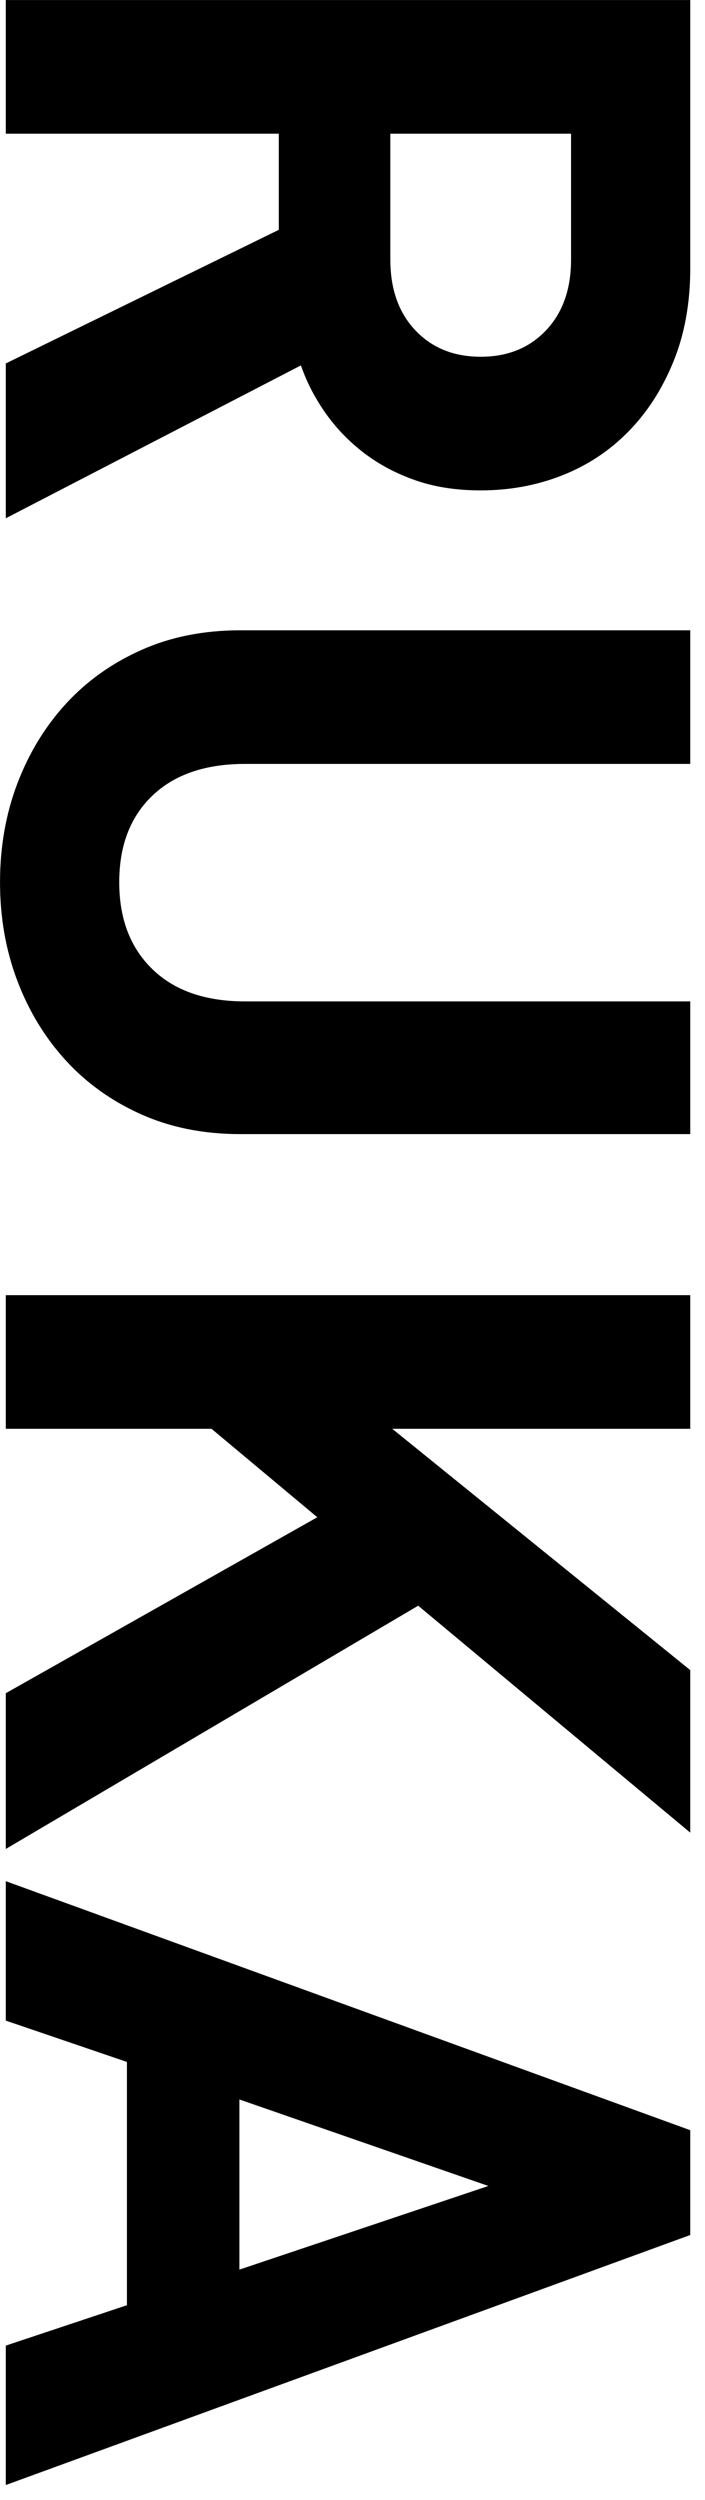 <?xml version="1.0" encoding="UTF-8"?>
<svg width="22px" height="78px" viewBox="0 0 22 78" version="1.1" xmlns="http://www.w3.org/2000/svg" xmlns:xlink="http://www.w3.org/1999/xlink">
    <!-- Generator: Sketch 49 (51002) - http://www.bohemiancoding.com/sketch -->
    <title>person_1_name</title>
    <desc>Created with Sketch.</desc>
    <defs></defs>
    <g id="デザインデータ" stroke="none" stroke-width="1" fill="none" fill-rule="evenodd">
        <g id="pc_comming_soon" transform="translate(-946, -892)" fill="#000000">
            <g id="1" transform="translate(189, 768)">
                <path d="M740.342,173.357 L736.173,164.838 L733.173,164.838 L733.173,173.357 L729.003,173.357 L729.003,151.998 L737.372,151.998 C738.453,151.998 739.422,152.172 740.283,152.523 C741.143,152.873 741.872,153.342 742.472,153.933 C743.073,154.523 743.527,155.212 743.837,156.002 C744.148,156.793 744.303,157.637 744.303,158.537 C744.303,159.298 744.198,159.977 743.987,160.577 C743.777,161.178 743.493,161.712 743.133,162.183 C742.772,162.653 742.358,163.052 741.888,163.382 C741.417,163.713 740.923,163.967 740.403,164.148 L745.173,173.357 L740.342,173.357 Z M740.133,158.537 C740.133,157.697 739.858,157.018 739.308,156.498 C738.757,155.977 738.023,155.718 737.102,155.718 L733.173,155.718 L733.173,161.357 L737.102,161.357 C738.023,161.357 738.757,161.098 739.308,160.577 C739.858,160.057 740.133,159.378 740.133,158.537 Z M764.388,166.037 C764.388,167.178 764.183,168.207 763.773,169.127 C763.362,170.048 762.803,170.832 762.092,171.482 C761.382,172.133 760.553,172.637 759.602,172.998 C758.652,173.358 757.628,173.537 756.528,173.537 C755.427,173.537 754.403,173.358 753.452,172.998 C752.502,172.637 751.673,172.133 750.962,171.482 C750.252,170.832 749.693,170.048 749.283,169.127 C748.872,168.207 748.668,167.178 748.668,166.037 L748.668,151.998 L752.837,151.998 L752.837,165.887 C752.837,167.128 753.167,168.092 753.827,168.782 C754.488,169.473 755.387,169.817 756.528,169.817 C757.668,169.817 758.572,169.473 759.242,168.782 C759.913,168.092 760.247,167.128 760.247,165.887 L760.247,151.998 L764.388,151.998 L764.388,166.037 Z M781.832,173.357 L776.342,163.637 L773.582,166.938 L773.582,173.357 L769.413,173.357 L769.413,151.998 L773.582,151.998 L773.582,161.298 L781.112,151.998 L786.183,151.998 L779.102,160.488 L786.692,173.357 L781.832,173.357 Z M802.188,173.357 L800.928,169.577 L793.337,169.577 L792.048,173.357 L787.697,173.357 L795.467,151.998 L798.737,151.998 L806.538,173.357 L802.188,173.357 Z M797.207,158.298 L794.508,166.067 L799.817,166.067 L797.207,158.298 Z" id="person_1_name" transform="translate(767.77, 162.768) rotate(-270) translate(-767.77, -162.768) "></path>
            </g>
        </g>
    </g>
</svg>